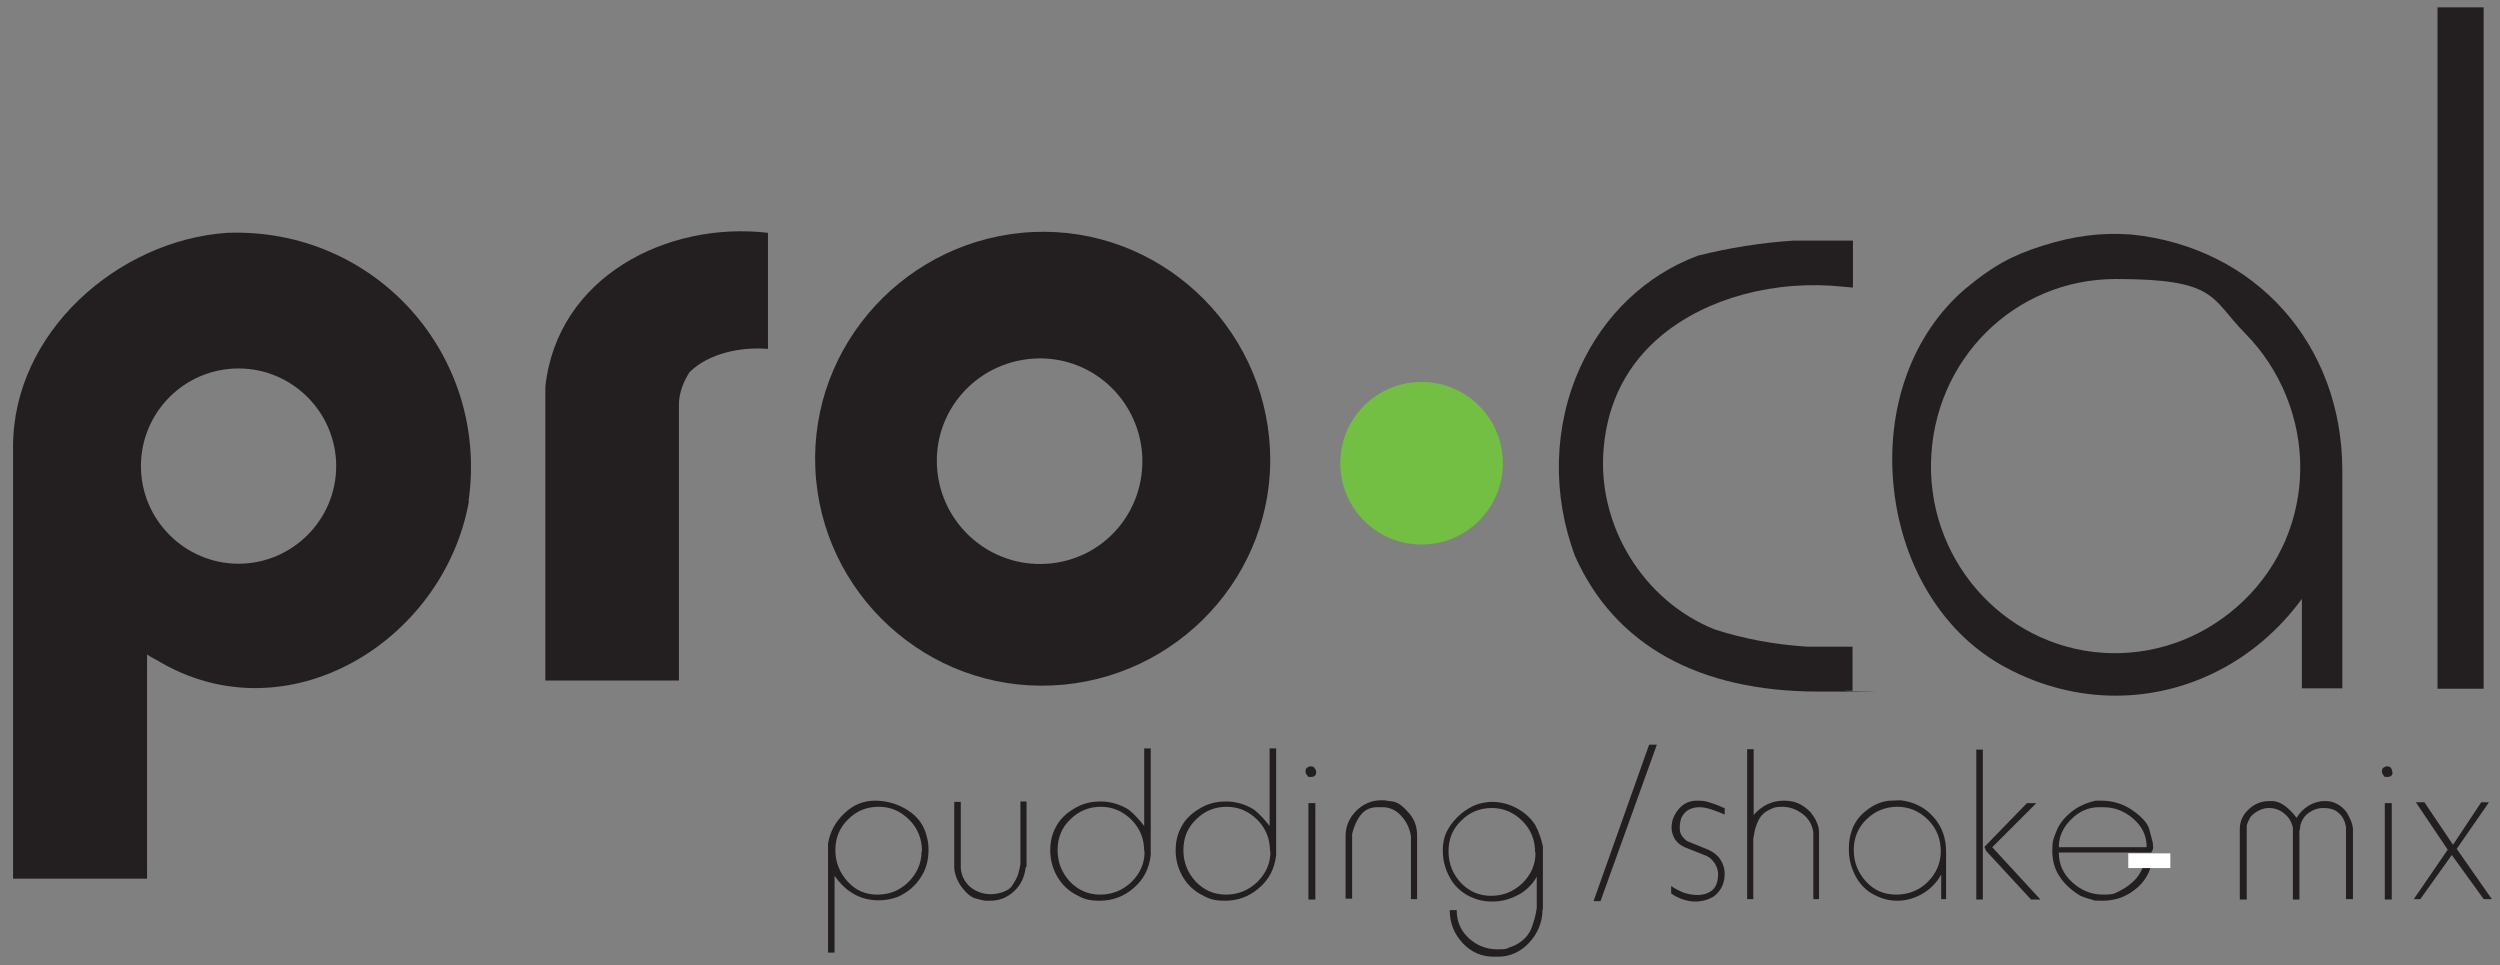 <?xml version="1.0" encoding="UTF-8"?>
<svg id="Layer_1" xmlns="http://www.w3.org/2000/svg" version="1.1" viewBox="0 0 612 236.3">
  <rect x="0" y="0" width="612" height="236.3" fill="#808080" stroke="none"/>
  <!-- Generator: Adobe Illustrator 29.0.0, SVG Export Plug-In . SVG Version: 2.1.0 Build 186)  -->
  <defs>
    <style>
      .st0 {
        fill: #231f20;
      }

      .st1 {
        fill: #fff;
      }

      .st2 {
        fill: #72bf44;
      }
    </style>
  </defs>
  <g>
    <path class="st0" d="M114.8,122.7c-6.2,34.6-44.9,58-76.4,38.9-1-.5-1.9-1-2.4-1.4v54.9H3.2v-105.8c0-27.9,25.6-50.4,52.3-52.3,36.3-1.4,64.3,29.9,59.2,65.7ZM82.3,114.1c0-13.1-10.7-23.9-23.9-23.9s-23.9,10.7-23.9,23.9,10.8,23.9,23.9,23.9,23.9-10.7,23.9-23.9Z"/>
    <path class="st0" d="M187.9,85.4c-6.5-.5-14.3,1-19.1,5.7-1.4,2.2-2.6,5-2.6,7.9v67.6h-32.7v-71.9c2.9-27,29.9-40.6,54.5-37.7v28.4Z"/>
    <path class="st0" d="M310.9,110c1.4,30.6-22.7,56.4-53.3,57.8s-56.6-22.5-58-53c-1.4-30.6,22.7-56.6,53.3-58,30.6-1.4,56.6,22.7,58,53.3ZM279.6,111.2c-1-13.9-12.9-24.4-26.8-23.4-13.9,1-24.4,12.9-23.4,26.8s13.1,24.4,27,23.4c13.9-1,24.1-12.9,23.2-26.8Z"/>
    <path class="st0" d="M406.9,82c11.1-9.1,27.7-13.6,44.5-11.8l2.2.2v-11.5h-14.5c-7.9.5-16,1.8-23.5,3.7-12.8,4.8-23,14.6-28.8,27.4-6.5,14.3-6.9,31.1-1.2,46.2,9.7,21.7,30.2,33.1,59.6,33.1s4.3,0,6.5-.2h1.8v-10.8h-11.1c-7.9-.5-15.5-1.9-22.6-4.2-17.6-7-29-25.7-27.2-44.6,1-11.2,5.8-20.5,14.3-27.5Z"/>
    <path class="st0" d="M521.7,57.4c-7.4-.5-13.8.3-21.5,2.7-7.7,2.4-12.5,5.1-19.1,10.6-13,11.1-19.6,29.3-17.5,48.8,2.1,19.5,12.4,36,27.6,44,8.6,4.6,17.8,6.8,26.7,6.8,17.5,0,34.4-8.4,45.6-23.7v21.9h9.9v-53.3c0-30.9-21.2-54.7-51.7-57.8ZM563.1,114.8c-.1,12.2-5,23.7-13.8,32.2-8.8,8.5-20.3,13.1-32.4,12.9-24.8-.5-44.6-21.3-44.2-46.5.5-25.3,20.4-45.1,45.3-45.1s23.1,4.7,31.6,13.3c8.7,8.8,13.6,20.9,13.5,33.2Z"/>
    <rect class="st0" x="596.7" y="1.8" width="11.3" height="166.8"/>
    <path class="st2" d="M348,93.5c-11,0-19.9,8.9-19.9,19.9s8.9,19.9,19.9,19.9,19.9-8.9,19.9-19.9-8.9-19.9-19.9-19.9Z"/>
  </g>
  <g>
    <g>
      <path class="st0" d="M226.9,204.9c.3,1,.4,2.1.4,3.2,0,2.5-.6,4.7-1.9,6.7-1.3,2-3.1,3.6-5.5,4.7-1.5.6-3.2.9-4.8.9-4.4,0-8-2-10.8-6v18.8h-1.6v-26.7c.5-2.9,1.8-5.3,4-7.4,2.2-2.1,4.7-3.1,7.5-3.1s5.7.8,8.1,2.4c2.5,1.6,4,3.8,4.6,6.5ZM225.7,208.4c0-3-1-5.6-3.1-7.7-2.1-2.1-4.5-3.2-7.5-3.2s-5.4,1-7.5,3.1c-2.1,2-3.1,4.6-3.1,7.5s1,5.5,3,7.7c2,2.2,4.4,3.2,7.3,3.2s5.5-1,7.6-3.1c2.1-2.1,3.2-4.6,3.2-7.5Z"/>
      <path class="st0" d="M251.1,212.3c-.3,2.4-1.2,4.4-2.9,5.9-1.7,1.6-3.6,2.3-5.9,2.3s-.7,0-1,0c-.4,0-1.1-.2-2.3-.5s-2.3-1.2-3.4-2.6c-1.1-1.4-1.8-3-2-4.8v-16.3h1.6v16.3c.2,1.9,1,3.4,2.4,4.6,1.4,1.1,3.1,1.7,4.9,1.7s4.4-.7,5.2-2c.9-1.3,1.4-2.3,1.6-3.1.2-.7.4-1.5.5-2.3v-15.3h1.5v16Z"/>
      <path class="st0" d="M281.7,209.4c-.4,3.2-1.7,5.9-4.2,8-2.4,2.1-5.2,3.1-8.3,3.1s-4.2-.6-6.2-1.7c-1.9-1.1-3.4-2.7-4.4-4.6-1-1.9-1.5-3.9-1.5-6s.4-3.9,1.3-5.6c.9-1.8,2.3-3.3,4.3-4.5,2-1.3,4.2-1.9,6.7-1.9s4.8.7,6.9,2c1.5,1.2,2.7,2.6,3.8,4v-19h1.6v26.2ZM280.1,208.4c0-3-1-5.6-3.1-7.7-2.1-2.1-4.6-3.2-7.5-3.2s-5.4,1-7.5,3.1c-2.1,2-3.1,4.5-3.1,7.5s1,5.5,3,7.7c2,2.1,4.5,3.2,7.4,3.2s5.5-1,7.7-3.1c2.1-2.1,3.2-4.5,3.2-7.5Z"/>
      <path class="st0" d="M312.4,209.4c-.4,3.2-1.7,5.9-4.2,8-2.4,2.1-5.2,3.1-8.3,3.1s-4.2-.6-6.2-1.7c-1.9-1.1-3.4-2.7-4.4-4.6-1-1.9-1.5-3.9-1.5-6s.4-3.9,1.3-5.6c.9-1.8,2.3-3.3,4.3-4.5,2-1.3,4.2-1.9,6.7-1.9s4.8.7,6.9,2c1.5,1.2,2.7,2.6,3.8,4v-19h1.6v26.2ZM310.9,208.4c0-3-1-5.6-3.1-7.7-2.1-2.1-4.6-3.2-7.5-3.2s-5.4,1-7.5,3.1c-2.1,2-3.1,4.5-3.1,7.5s1,5.5,3,7.7c2,2.1,4.5,3.2,7.4,3.2s5.5-1,7.7-3.1c2.1-2.1,3.2-4.5,3.2-7.5Z"/>
      <path class="st0" d="M322.2,189c0,.8-.4,1.2-1.3,1.2s-.7-.1-.9-.4c-.3-.3-.4-.6-.4-1s.1-.7.4-.9c.3-.2.6-.3.9-.3s.7.1.9.4.4.6.4.9ZM322,220.2h-1.7v-23.6h1.7v23.6Z"/>
      <path class="st0" d="M347,220.1h-1.6v-15.4c-.3-1.9-1.1-3.6-2.4-5-1.3-1.4-2.8-2.1-4.6-2.1h-1.2c-1.7,0-3,.6-4,1.8-1,1.2-1.7,2.8-2.2,4.7v15.9h-1.6v-15.4c0-2.3.9-4.4,2.6-6.1,1.7-1.7,3.8-2.6,6.2-2.6h.6c.3,0,1,.2,2.1.3,1.1.1,2.4,1,3.8,2.6,1.5,1.6,2.2,3.5,2.2,5.6v15.6Z"/>
      <path class="st0" d="M377.6,222.6c0,3.1-1.1,5.8-3.2,8.1-2.1,2.3-4.7,3.5-7.7,3.5h-1c-3,0-5.6-1.1-7.7-3.4-2.1-2.3-3.1-4.9-3.1-8h1.7c0,2.8,1,5.1,3,6.9,2,1.8,4.3,2.7,7,2.7s2-.2,3-.5c1-.3,2-.8,3-1.6s1.8-1.8,2.3-3.1c.5-1.3,1-2.9,1.3-4.9v-7.7c-1.1,2-2.7,3.5-4.6,4.5-1.9,1-4,1.6-6.2,1.6s-3.8-.4-5.5-1.2c-1.7-.8-3.2-2-4.4-3.7-1.5-2.3-2.3-4.8-2.3-7.5s.6-4.4,1.9-6.3c1-1.4,2.2-2.6,3.5-3.5,1.3-.9,2.5-1.5,3.7-1.8,1.2-.3,2.2-.4,3-.4,2,0,4,.5,5.9,1.5,1.9,1,3.4,2.3,4.6,4.1.9,1.7,1.5,3.4,1.9,5.3v15.5ZM375.8,208.7c0-3-1-5.6-3.1-7.7-2.1-2.1-4.6-3.2-7.5-3.2s-5.4,1-7.5,3.1c-2.1,2-3.1,4.5-3.1,7.5s1,5.5,3,7.7c2,2.1,4.5,3.2,7.4,3.2s5.5-1,7.7-3.1c2.1-2.1,3.2-4.5,3.2-7.5Z"/>
      <path class="st0" d="M405.6,182.3l-13.8,38.3h-1.7s13.6-38.3,13.6-38.3h1.8Z"/>
      <path class="st0" d="M422.2,197.7v1.7c-.9-.4-1.9-.8-3.1-1.2-1.2-.4-2.2-.6-3.1-.6s-1.8.2-2.6.6c-.7.4-1.3,1-1.8,2-.3.9-.4,1.7-.4,2.4s.1,1.3.4,1.8c.3.5.7,1,1.4,1.5l5.4,2.2c1.2.6,2.2,1.4,2.8,2.4.7,1.1,1,2.2,1,3.4s-.2,2-.6,3c-.4.9-1.1,1.8-2,2.5-1.4.9-3,1.3-4.7,1.3s-4.1-.7-5.8-2v-1.8c.9.6,1.8,1.1,3,1.6,1.2.4,2.3.6,3.5.6s2.3-.3,3.2-.9c.9-.6,1.5-1.6,1.7-3,0-.2.1-.6.1-1.1,0-1-.3-1.9-.8-2.7-.5-.8-1.2-1.5-2.1-1.9l-5.3-2.1c-1.1-.5-1.9-1.2-2.4-2-.5-.9-.8-1.8-.8-2.8,0-1.7.6-3.2,1.8-4.6,1.2-1.4,2.7-2,4.5-2s2.2.2,3.2.5c1,.3,2.1.7,3.3,1.3Z"/>
      <path class="st0" d="M445.4,220.1h-1.5v-16.4c-.3-1.9-1.2-3.4-2.7-4.5-1.5-1.1-3.1-1.7-4.9-1.7s-2.3.3-3.3.8-1.8,1.2-2.3,2.1c-.5.9-.8,1.7-1,2.4s-.3,1.6-.5,2.6v14.7h-1.5v-36.7h1.6v16.1c2.1-2.4,4.6-3.5,7.4-3.5s4.6.9,6.5,2.8c.6.8,1.2,1.6,1.5,2.4.4.8.6,1.7.6,2.6v16.3Z"/>
      <path class="st0" d="M476.5,220.1h-1.3v-6c-1.1,2-2.7,3.6-4.6,4.7-1.9,1.1-4,1.7-6.1,1.7s-3.9-.5-5.8-1.5c-1.9-1-3.4-2.5-4.5-4.6-1.1-2.1-1.6-4.2-1.6-6.5s.3-3.5.9-5.1c.6-1.5,1.6-2.9,2.9-4,1.3-1.1,2.5-1.8,3.6-2.2,1.1-.4,2.1-.6,2.8-.6.8,0,1.6-.1,2.4-.1,3.3.4,6,1.7,8.1,4.1,2.1,2.3,3.1,5.2,3.1,8.5v11.6ZM475.1,208.4c0-3-1-5.6-3.1-7.7-2.1-2.1-4.6-3.2-7.5-3.2s-5.5,1-7.6,3.1c-2.1,2-3.1,4.6-3.1,7.5s1,5.5,3,7.7c2,2.2,4.5,3.2,7.4,3.2s5.6-1,7.7-3.1c2.1-2.1,3.2-4.6,3.2-7.5Z"/>
      <path class="st0" d="M485.4,220.2h-1.6v-36.7h1.6v36.7ZM499.4,220.2h-2.2s-11-11.9-11-11.9l-.4-1,10.4-10.7h2.3s-10.8,10.8-10.8,10.8l11.8,12.8Z"/>
      <path class="st0" d="M526.9,210.7c-.6,3-2,5.4-4.3,7.1-2.3,1.8-4.9,2.7-7.9,2.7s-1.8-.1-2.7-.3-1.8-.5-2.7-.9c-2.2-1.3-3.9-2.9-5.1-4.7-1.2-1.8-1.8-3.9-1.8-6.4s.3-2.9,1-4.7c.7-1.8,1.9-3.3,3.6-4.7,1.7-1.4,3.8-2.3,6-2.8.3,0,.5,0,.8,0,.3,0,.5,0,.6,0,2.8,0,5.4.8,7.7,2.4,2.3,1.6,3.7,3.2,4.1,4.8.4,1.6.7,2.7.8,3.1,0,.5.1.9.1,1.1,0,.5-.2.9-.5,1.3h-22.6c0,2.9,1.1,5.3,3.3,7.3,2.2,2,4.7,3,7.5,3s2.8-.3,4.1-.9c1.6-.8,2.9-1.8,4-3,1-1.2,1.8-2.7,2.2-4.4h1.8ZM525.5,207.3c0-2.7-1.1-5-3.3-6.9-2.2-1.9-4.6-2.8-7.4-2.8h-1c-2.5,0-4.8,1-6.8,3-2,2-3,4.2-3,6.8h21.4Z"/>
      <path class="st0" d="M576,220.1h-1.7v-17.5c-.2-1.6-.8-2.7-1.8-3.6s-2.3-1.2-3.7-1.2-2.5.4-3.5,1.1c-1.1.7-1.8,1.8-2.2,3.2,0,.6-.1,1-.2,1.3s0,.5,0,.7v16.1h-1.6v-17.5c-.3-1.5-1-2.7-2.2-3.6-1.1-.9-2.3-1.3-3.7-1.3s-3.2.7-4.5,2.2c-.2.4-.4.8-.6,1.2s-.3.8-.3,1.2v17.8h-1.7v-17.2c0-1.9.7-3.5,2.2-4.9s3.2-2,5.1-2h.8c1.2.1,2.2.6,3.1,1.3.9.7,1.8,1.6,2.7,2.8.8-1.3,1.7-2.2,3-3,1.2-.7,2.5-1.1,3.9-1.1s2,.2,3,.7c.9.5,1.7,1.1,2.4,2.1.4.7.7,1.3,1,2s.4,1.3.5,1.9v17.4Z"/>
      <path class="st0" d="M585.7,189c0,.8-.4,1.2-1.3,1.2s-.7-.1-.9-.4c-.3-.3-.4-.6-.4-1s.1-.7.4-.9c.3-.2.6-.3.9-.3s.7.1.9.4c.2.3.3.6.3.9ZM585.5,220.2h-1.7v-23.6h1.7v23.6Z"/>
      <path class="st0" d="M609.9,220.1h-1.9s-7.8-10.8-7.8-10.8l-7.7,10.8h-1.6s8.3-12.1,8.3-12.1l-7.8-11.6h2.1s7,10.4,7,10.4l6.9-10.4h1.9s-7.9,11.4-7.9,11.4l8.6,12.3Z"/>
    </g>
    <rect class="st1" x="521" y="208.9" width="10.3" height="3.6"/>
  </g>
</svg>